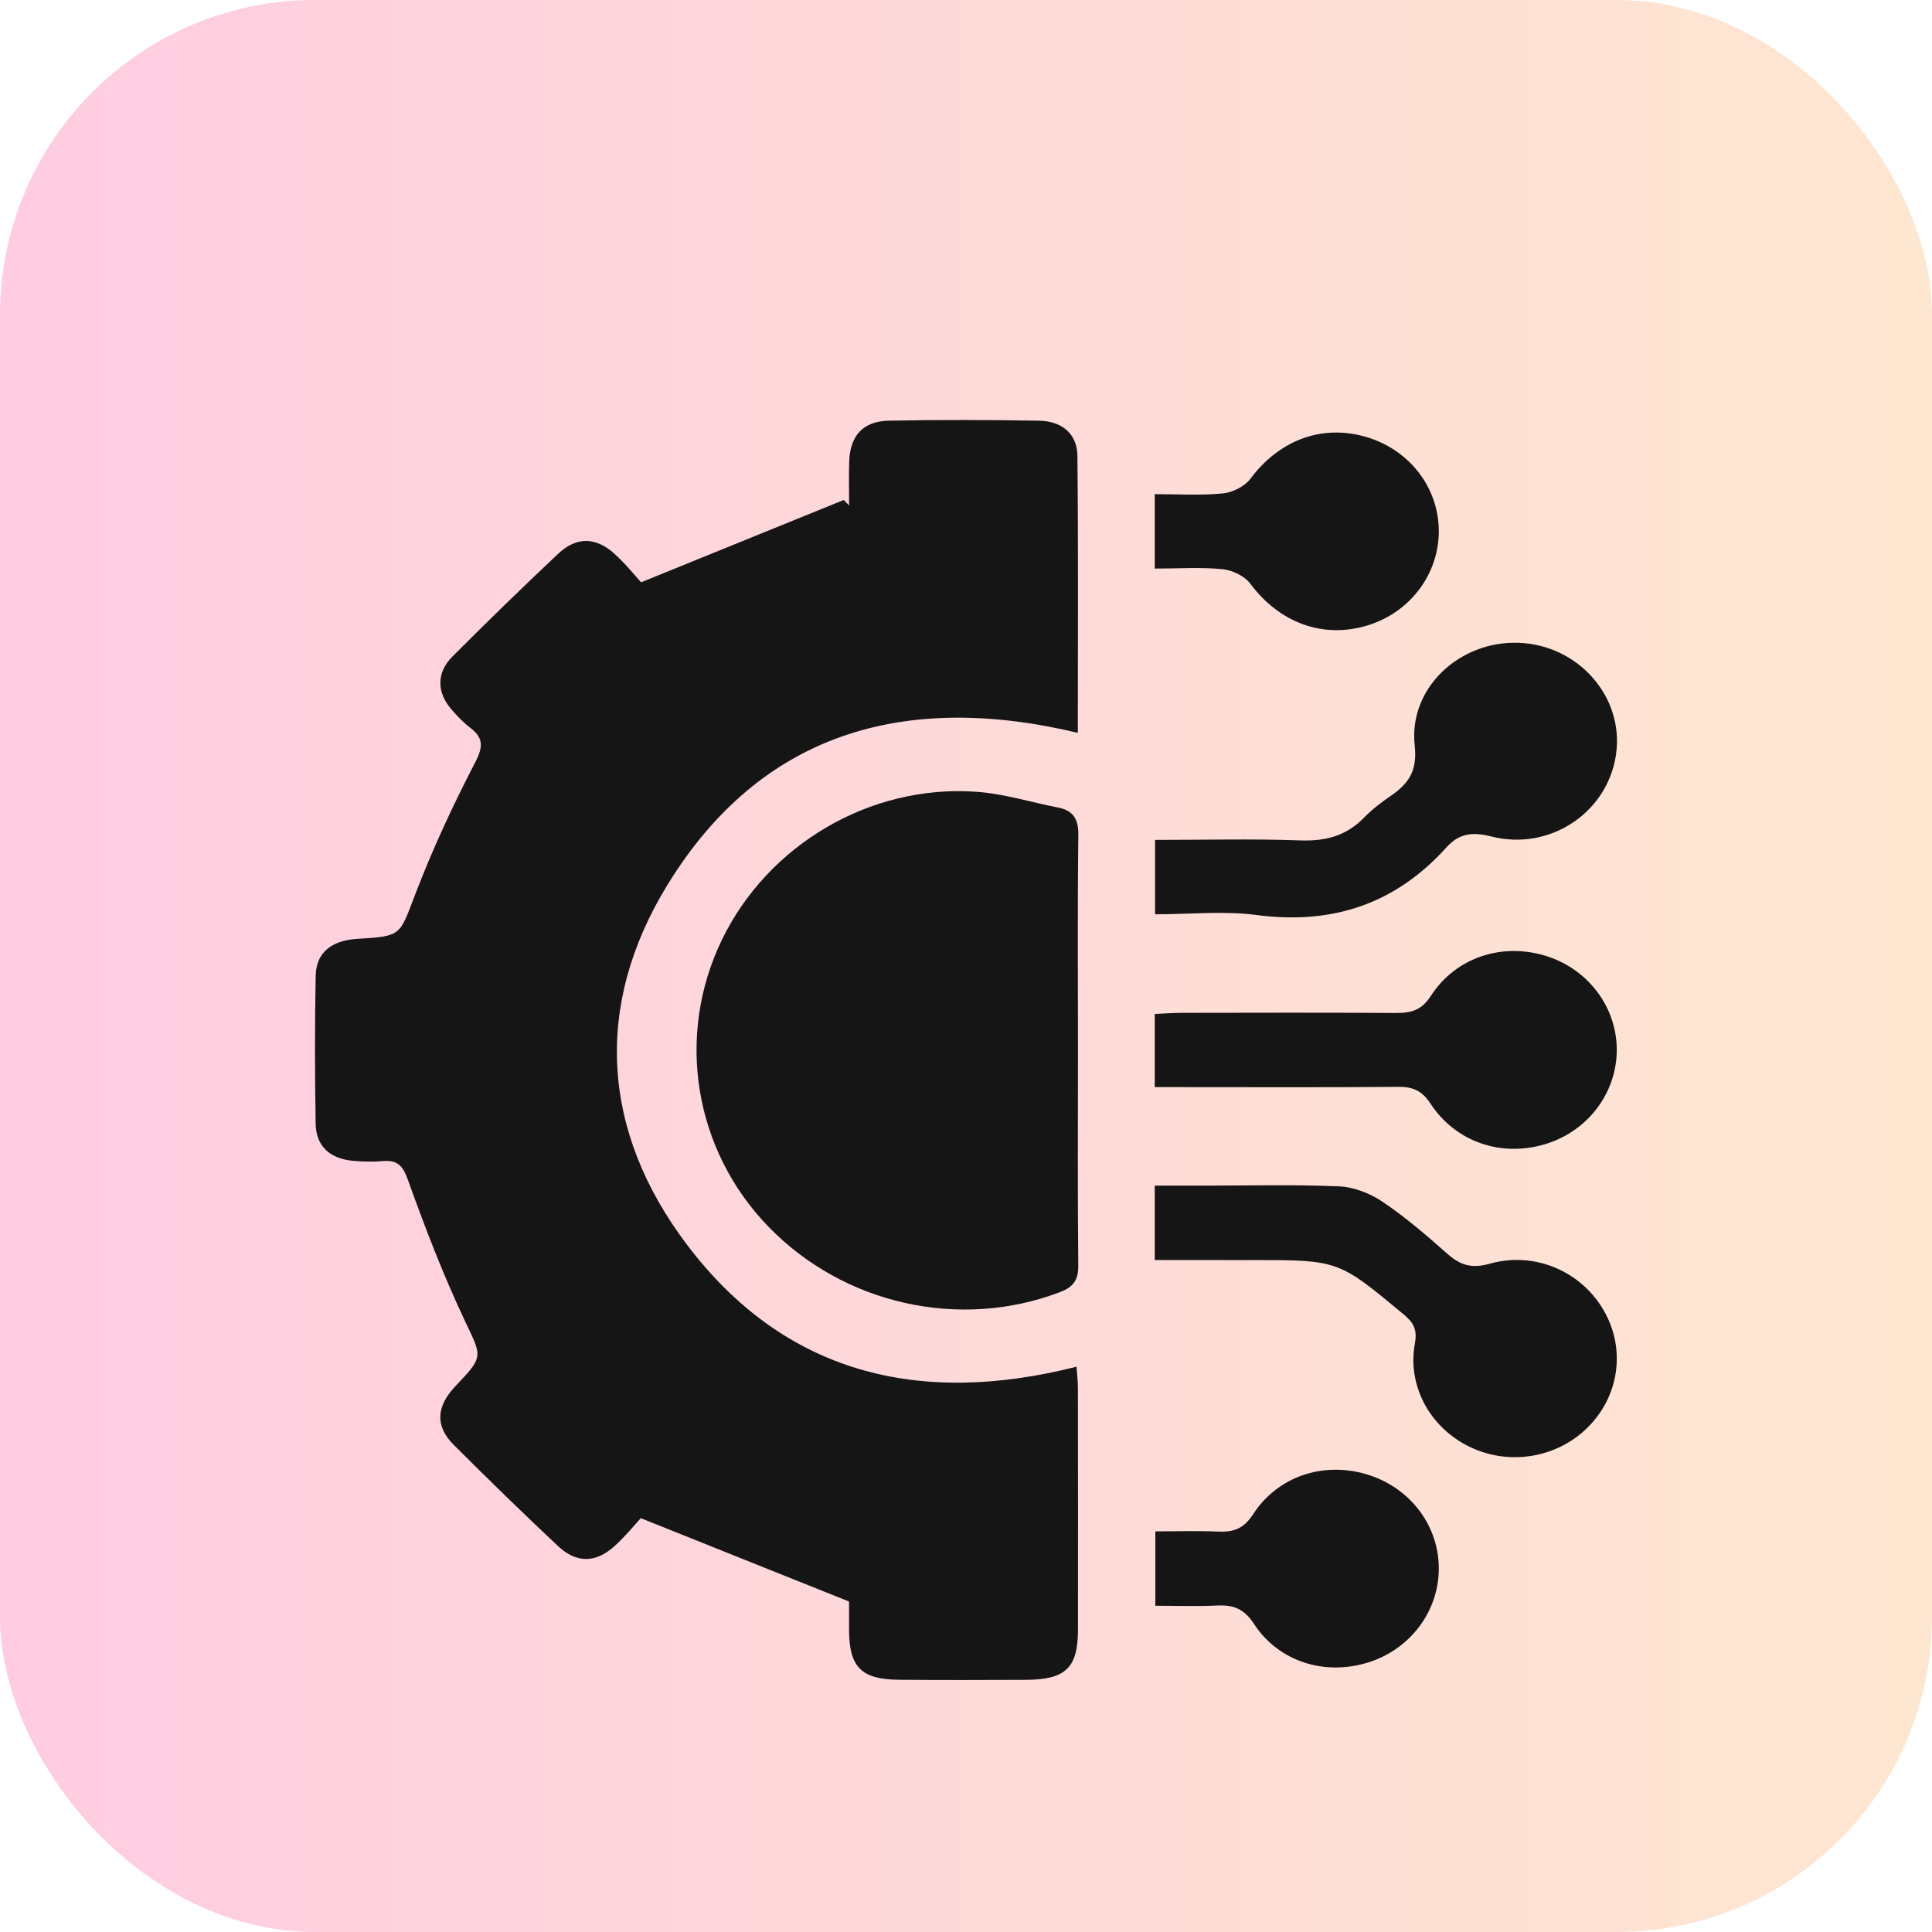 <svg width="92" height="92" viewBox="0 0 92 92" fill="none" xmlns="http://www.w3.org/2000/svg">
<rect opacity="0.22" width="92" height="92" rx="15" fill="url(#paint0_linear_1105_716)"/>
<g filter="url(#filter0_d_1105_716)">
<path d="M30.514 68.294C30.23 68.6 29.78 69.159 29.25 69.637C28.357 70.436 27.442 70.443 26.568 69.62C24.888 68.04 23.232 66.431 21.603 64.799C20.71 63.905 20.773 62.967 21.69 62.005C23.062 60.566 22.946 60.615 22.126 58.872C21.107 56.711 20.245 54.474 19.441 52.228C19.197 51.546 18.967 51.226 18.224 51.29C17.744 51.33 17.253 51.32 16.773 51.273C15.699 51.165 15.05 50.57 15.031 49.517C14.992 47.165 14.987 44.813 15.033 42.463C15.055 41.358 15.788 40.779 17.032 40.706C19.134 40.584 19.022 40.544 19.761 38.618C20.586 36.464 21.562 34.354 22.629 32.301C23.024 31.541 23.019 31.127 22.368 30.636C22.053 30.398 21.777 30.099 21.516 29.803C20.797 28.987 20.77 28.042 21.535 27.273C23.191 25.612 24.873 23.975 26.582 22.367C27.451 21.548 28.371 21.565 29.264 22.374C29.792 22.851 30.24 23.416 30.528 23.728C33.903 22.357 37.042 21.082 40.179 19.808C40.264 19.895 40.349 19.982 40.434 20.071C40.434 19.377 40.417 18.684 40.438 17.992C40.475 16.746 41.092 16.054 42.346 16.031C44.726 15.986 47.105 15.993 49.485 16.033C50.555 16.052 51.295 16.649 51.305 17.701C51.351 22.087 51.325 26.473 51.325 30.897C43.033 28.916 36.214 30.913 31.784 38.136C28.262 43.877 28.633 49.865 32.702 55.257C37.328 61.384 43.723 62.995 51.261 61.081C51.286 61.426 51.329 61.758 51.329 62.09C51.334 65.93 51.337 69.771 51.332 73.611C51.329 75.42 50.748 75.982 48.863 75.992C46.846 76.001 44.827 76.006 42.811 75.989C41.024 75.977 40.441 75.389 40.431 73.642C40.429 73.096 40.431 72.553 40.431 72.264C37.124 70.94 33.98 69.681 30.514 68.294Z" fill="#151515"/>
<path d="M51.332 46.012C51.332 49.422 51.312 52.83 51.346 56.24C51.353 56.925 51.15 57.273 50.47 57.532C45.704 59.345 40.184 58.122 36.59 54.411C33.043 50.751 32.164 45.325 34.375 40.756C36.568 36.224 41.431 33.347 46.485 33.703C47.795 33.794 49.081 34.199 50.376 34.453C51.138 34.601 51.358 35.031 51.349 35.784C51.307 39.194 51.332 42.602 51.332 46.012Z" fill="#151515"/>
<path d="M55.002 39.538C55.002 38.31 55.002 37.223 55.002 35.996C57.333 35.996 59.623 35.937 61.908 36.019C63.118 36.064 64.103 35.807 64.941 34.947C65.326 34.552 65.776 34.206 66.236 33.891C67.098 33.298 67.497 32.694 67.367 31.501C67.066 28.775 69.492 26.513 72.305 26.609C75.173 26.708 77.352 29.203 76.953 31.934C76.551 34.686 73.813 36.544 71.01 35.831C70.092 35.598 69.47 35.697 68.884 36.346C66.476 39.018 63.491 40.05 59.845 39.573C58.272 39.366 56.645 39.538 55.002 39.538Z" fill="#151515"/>
<path d="M54.989 56.001C54.989 54.761 54.989 53.71 54.989 52.459C55.759 52.459 56.502 52.459 57.248 52.459C59.424 52.459 61.603 52.4 63.774 52.494C64.479 52.525 65.253 52.833 65.841 53.23C66.928 53.964 67.933 54.827 68.913 55.697C69.531 56.245 70.063 56.422 70.944 56.175C73.116 55.566 75.341 56.57 76.396 58.449C77.42 60.269 77.1 62.492 75.6 63.978C74.082 65.483 71.709 65.824 69.814 64.811C68.035 63.861 67.016 61.949 67.376 59.971C67.495 59.317 67.318 58.987 66.846 58.595C63.736 56.01 63.743 56.003 59.673 56.003C58.151 56.001 56.628 56.001 54.989 56.001Z" fill="#151515"/>
<path d="M54.989 47.769C54.989 46.516 54.989 45.464 54.989 44.284C55.442 44.265 55.871 44.23 56.297 44.23C59.686 44.225 63.075 44.215 66.461 44.237C67.19 44.241 67.686 44.117 68.132 43.428C69.327 41.579 71.537 40.873 73.624 41.523C75.607 42.141 76.967 43.928 76.989 45.944C77.008 48.011 75.641 49.846 73.61 50.474C71.523 51.118 69.332 50.403 68.119 48.555C67.71 47.931 67.279 47.748 66.568 47.755C63.179 47.785 59.792 47.769 56.403 47.769C55.965 47.769 55.527 47.769 54.989 47.769Z" fill="#151515"/>
<path d="M54.989 23.075C54.989 21.823 54.989 20.77 54.989 19.53C56.091 19.53 57.168 19.601 58.226 19.497C58.693 19.453 59.272 19.161 59.543 18.799C60.906 16.971 62.927 16.193 65.031 16.8C67.091 17.395 68.492 19.184 68.514 21.247C68.536 23.314 67.166 25.149 65.137 25.777C63.005 26.435 60.928 25.659 59.536 23.792C59.267 23.432 58.681 23.15 58.211 23.103C57.183 23.004 56.134 23.075 54.989 23.075Z" fill="#151515"/>
<path d="M55.016 72.464C55.016 71.255 55.016 70.171 55.016 68.922C56.023 68.922 57.018 68.889 58.011 68.933C58.754 68.966 59.233 68.783 59.671 68.108C60.845 66.299 62.997 65.596 65.052 66.198C67.108 66.8 68.502 68.6 68.514 70.662C68.526 72.727 67.149 74.557 65.115 75.175C63.06 75.801 60.886 75.124 59.712 73.327C59.245 72.612 58.742 72.414 57.952 72.454C56.996 72.501 56.033 72.464 55.016 72.464Z" fill="#151515"/>
</g>
<defs>
<filter id="filter0_d_1105_716" x="11" y="16" width="70" height="68" filterUnits="userSpaceOnUse" color-interpolation-filters="sRGB">
<feFlood flood-opacity="0" result="BackgroundImageFix"/>
<feColorMatrix in="SourceAlpha" type="matrix" values="0 0 0 0 0 0 0 0 0 0 0 0 0 0 0 0 0 0 127 0" result="hardAlpha"/>
<feOffset dy="4"/>
<feGaussianBlur stdDeviation="2"/>
<feComposite in2="hardAlpha" operator="out"/>
<feColorMatrix type="matrix" values="0 0 0 0 0 0 0 0 0 0 0 0 0 0 0 0 0 0 0.25 0"/>
<feBlend mode="normal" in2="BackgroundImageFix" result="effect1_dropShadow_1105_716"/>
<feBlend mode="normal" in="SourceGraphic" in2="effect1_dropShadow_1105_716" result="shape"/>
</filter>
<linearGradient id="paint0_linear_1105_716" x1="0" y1="46" x2="92" y2="46" gradientUnits="userSpaceOnUse">
<stop stop-color="#FE1776"/>
<stop offset="1" stop-color="#F8922E"/>
</linearGradient>
</defs>
</svg>
